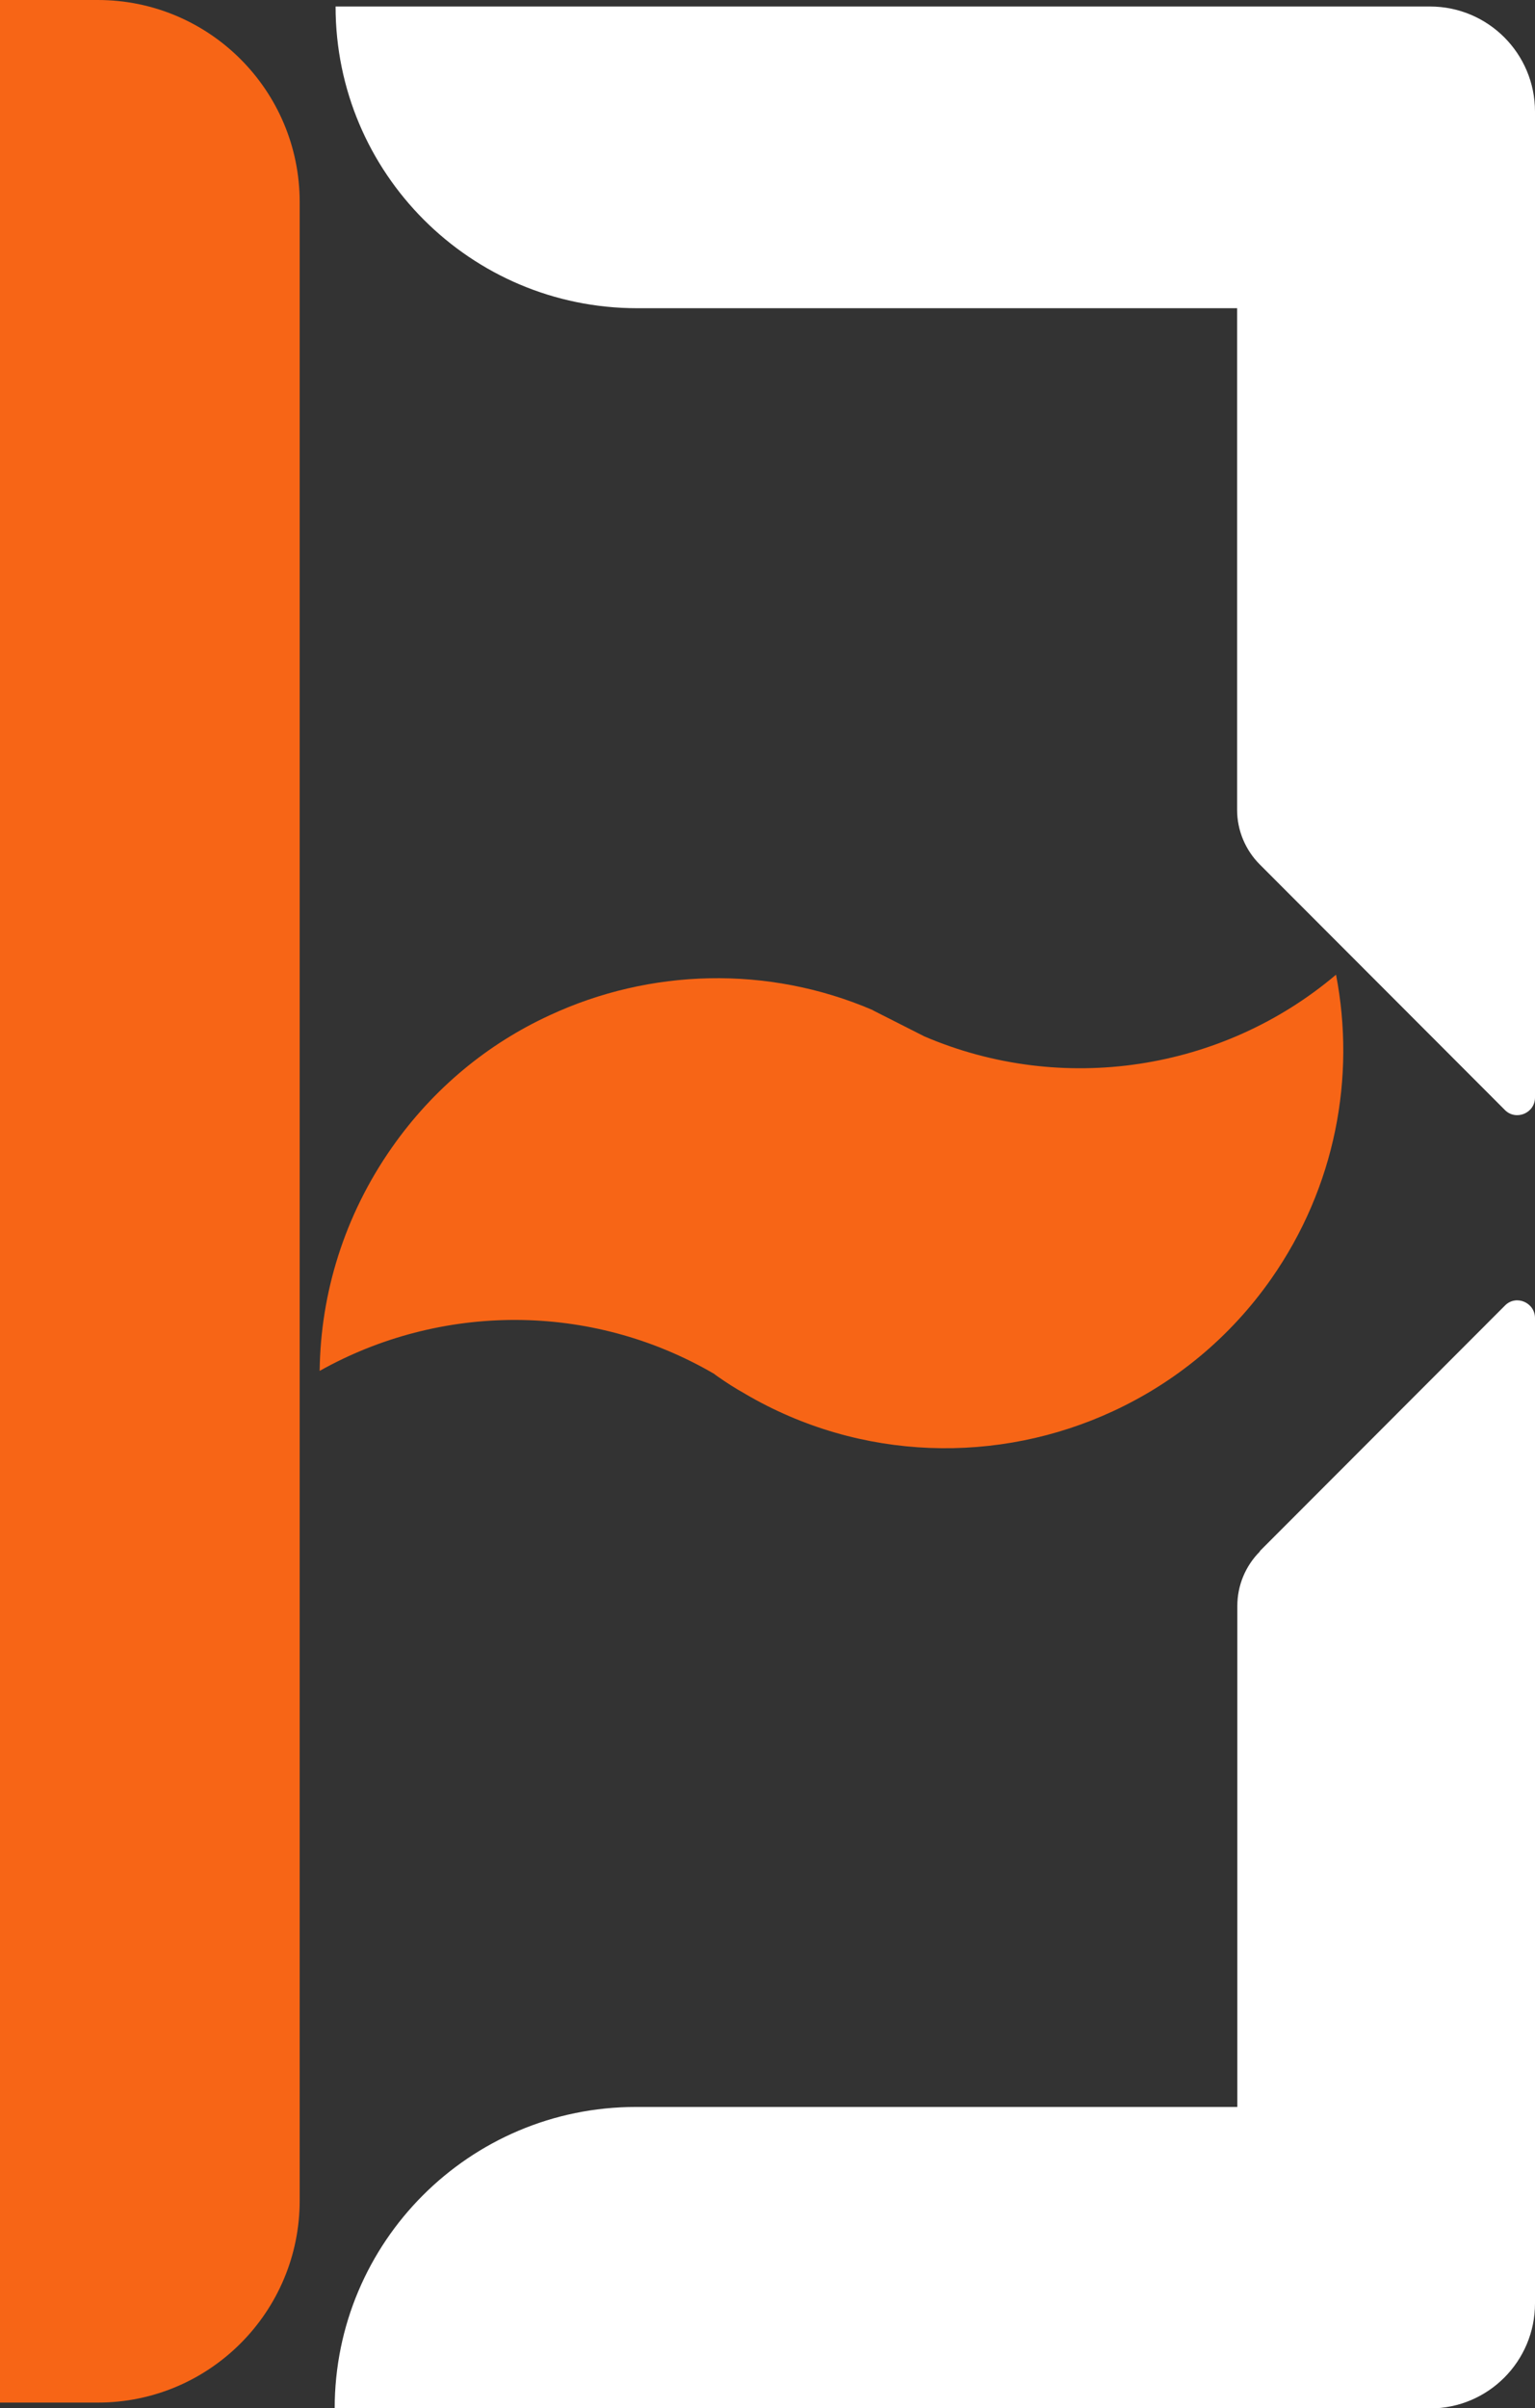 <?xml version="1.0" encoding="UTF-8"?>
<svg id="Capa_2" data-name="Capa 2" xmlns="http://www.w3.org/2000/svg" viewBox="0 0 68.43 107.28">
  <rect x="0" y="0" width="68.43" height="107.28" fill="#333333" stroke="none"/>
  <defs>
    <style>
      .cls-1 {
        fill: #fff;
      }

      .cls-2 {
        fill: #f76516;
      }
    </style>
  </defs>
  <g id="logo">
    <g>
      <path class="cls-1" d="M68.43,4.97v43.92c0,.7-.85,1.05-1.34.56l-10.93-10.94c-.64-.64-1.01-1.52-1.01-2.43V13.73h-26.75c-7.42,0-13.44-6.02-13.44-13.44h0s48.79,0,48.79,0c2.58,0,4.68,2.09,4.68,4.68Z"/>
      <path class="cls-1" d="M56.16,69.1l10.93-10.94c.49-.5,1.34-.14,1.34.56v43.89c0,2.58-2.09,4.68-4.68,4.68H14.92c0-7.41,6.01-13.43,13.43-13.43h26.81v-22.32c0-.91.36-1.78,1.01-2.43Z"/>
      <path class="cls-2" d="M38.91,44.99h-.02c-4.67-2-9.92-1.84-14.39.24t0,0c-2.74,1.26-5.18,3.25-7.03,5.89-2.13,3.04-3.18,6.51-3.22,9.95,5.35-3,12.05-3.1,17.6.14h0s0,.01.02.02l.11.08c.4.28.8.54,1.22.77l.03.02c5.14,3.01,11.28,3.14,16.4.76.02,0,0,0,0,0,2.74-1.27,5.18-3.24,7.04-5.89,2.87-4.1,3.77-9,2.89-13.55-5.07,4.29-12.2,5.38-18.35,2.75l-2.31-1.17Z"/>
      <path class="cls-2" d="M0,0h4.36C9.33,0,13.36,4.03,13.36,9v89.03c0,4.97-4.03,9-9,9H0V0h0Z"/>
    </g>
  </g>
</svg>